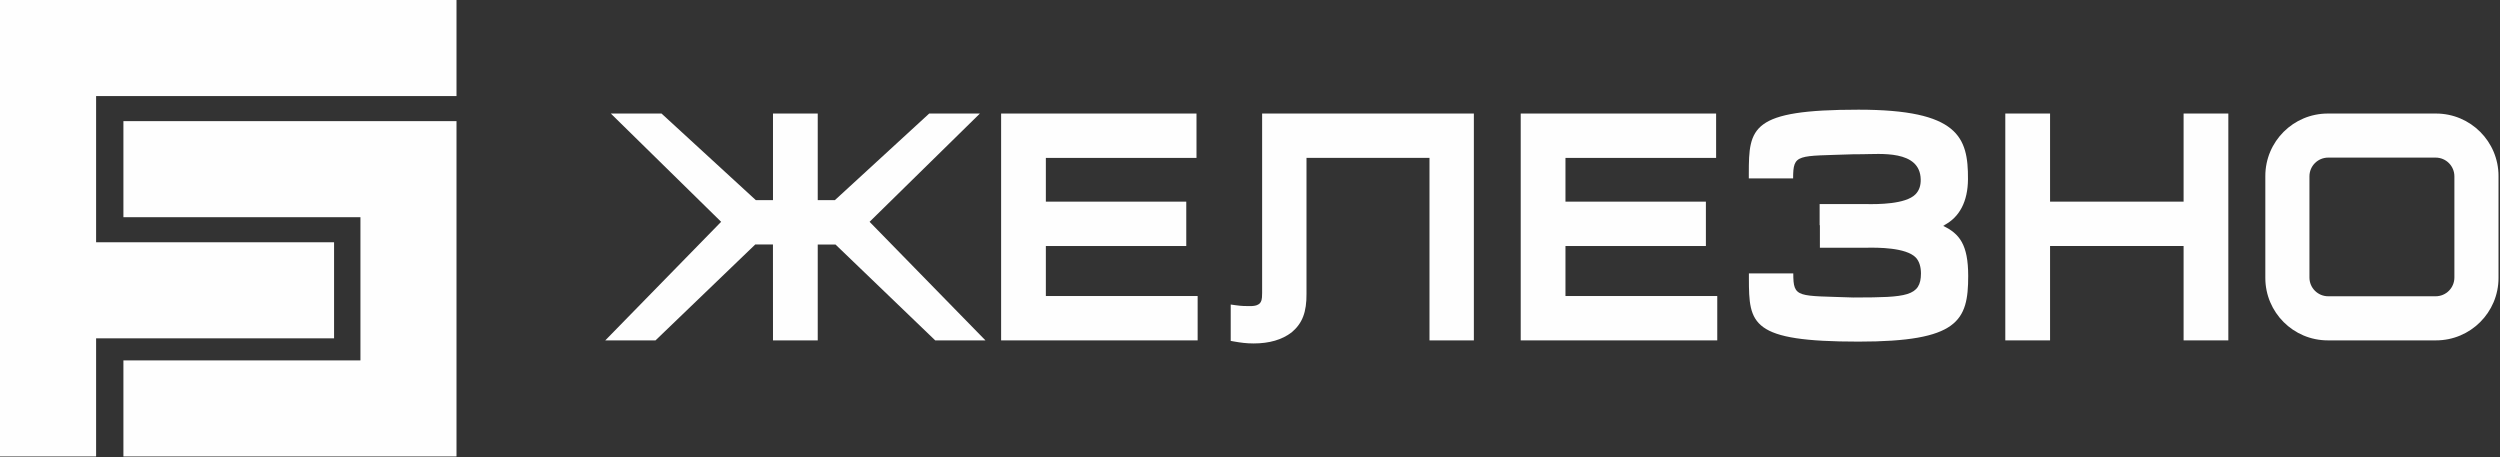 <?xml version="1.0" encoding="UTF-8"?> <svg xmlns="http://www.w3.org/2000/svg" width="547" height="100" viewBox="0 0 547 100" fill="none"><rect x="0" y="0" width="547" height="100" fill="#333333" stroke="none"/><g clip-path="url(#clip0_1301_40)"><path d="M27.002 47.526H78.865V78.857H27.002V99.878H99.884V26.506H27.002V47.526Z" fill="#FEFEFE"></path><path d="M0 0V99.878H21.027V74.027H73.095V53.01H21.027V21.024H99.884V0.004L0 0Z" fill="#FEFEFE"></path><path d="M214.401 24.843H203.306L182.675 43.788H178.921V24.843H169.131V43.788H165.374L144.743 24.843H133.647L157.785 48.533L132.434 74.477H143.426L165.244 53.497L169.122 53.483L169.131 74.477H178.921V53.497H182.804L204.626 74.477H215.617L190.264 48.533L214.401 24.843Z" fill="#FEFEFE"></path><path d="M276.154 64.094C276.154 65.683 275.969 65.933 275.68 66.335C275.39 66.632 274.888 66.975 273.552 66.975C272.569 66.975 271.718 66.975 270.373 66.784L269.281 66.632V74.589L270.073 74.73C271.472 74.977 272.723 75.146 274.301 75.146C277.727 75.146 280.514 74.337 282.62 72.715C284.964 70.743 285.902 68.284 285.862 64.237V34.548H312.772V74.473H322.481V24.842H276.154V64.093V64.094Z" fill="#FEFEFE"></path><path d="M342.524 53.829H373.248V44.12H342.524V34.549H375.486V24.843H332.733V74.477H375.736V64.77H342.524V53.829Z" fill="#FEFEFE"></path><path d="M477.77 44.119H448.553V24.841H438.76V74.476H448.553V53.825H477.77V74.476H487.559V24.841H477.77V44.119Z" fill="#FEFEFE"></path><path d="M228.832 53.829H259.556V44.12H228.832V34.549H261.793V24.843H219.045V74.477H262.044V64.77H228.832V53.829Z" fill="#FEFEFE"></path><path d="M425.161 49.424C425.279 49.376 425.383 49.323 425.495 49.275H425.372C428.758 47.523 430.567 44.061 430.594 39.192C430.642 29.961 428.462 24 406.641 24C383.105 24 382.641 27.903 382.641 37.954V39.035H392.333C392.333 33.524 393.215 34.201 405.458 33.757L407.449 33.743C411.217 33.743 420.146 32.708 420.252 39.282C420.275 40.639 419.904 41.694 419.109 42.511C416.956 44.726 410.693 44.69 408.437 44.654L398.136 44.648V49.275H398.192V54.203L408.491 54.2C410.742 54.16 417.012 54.127 419.163 56.339C419.958 57.156 420.303 58.451 420.306 59.806C420.311 64.863 417.063 65.066 406.063 65.09L405.515 65.094C393.271 64.65 392.369 65.324 392.369 59.813H382.66V60.904C382.66 70.956 383.104 74.746 406.64 74.746C428.461 74.746 430.641 70.224 430.641 60.377C430.641 53.492 428.722 51.126 425.16 49.425L425.161 49.424Z" fill="#FEFEFE"></path><path d="M537.021 60.722C537.021 62.988 535.187 64.824 532.923 64.824H509.407C507.139 64.824 505.306 62.988 505.306 60.722V38.584C505.306 36.32 507.14 34.484 509.407 34.484H532.923C535.188 34.484 537.021 36.32 537.021 38.584V60.722ZM532.998 24.843H509.327C501.774 24.843 495.654 30.963 495.654 38.513V60.803C495.654 68.354 501.774 74.474 509.327 74.474H532.998C540.552 74.474 546.675 68.354 546.675 60.803V38.513C546.675 30.963 540.552 24.843 532.998 24.843Z" fill="#FEFEFE"></path></g><defs><clipPath id="clip0_1301_40"><rect width="546.675" height="99.878" fill="white"></rect></clipPath></defs></svg> 